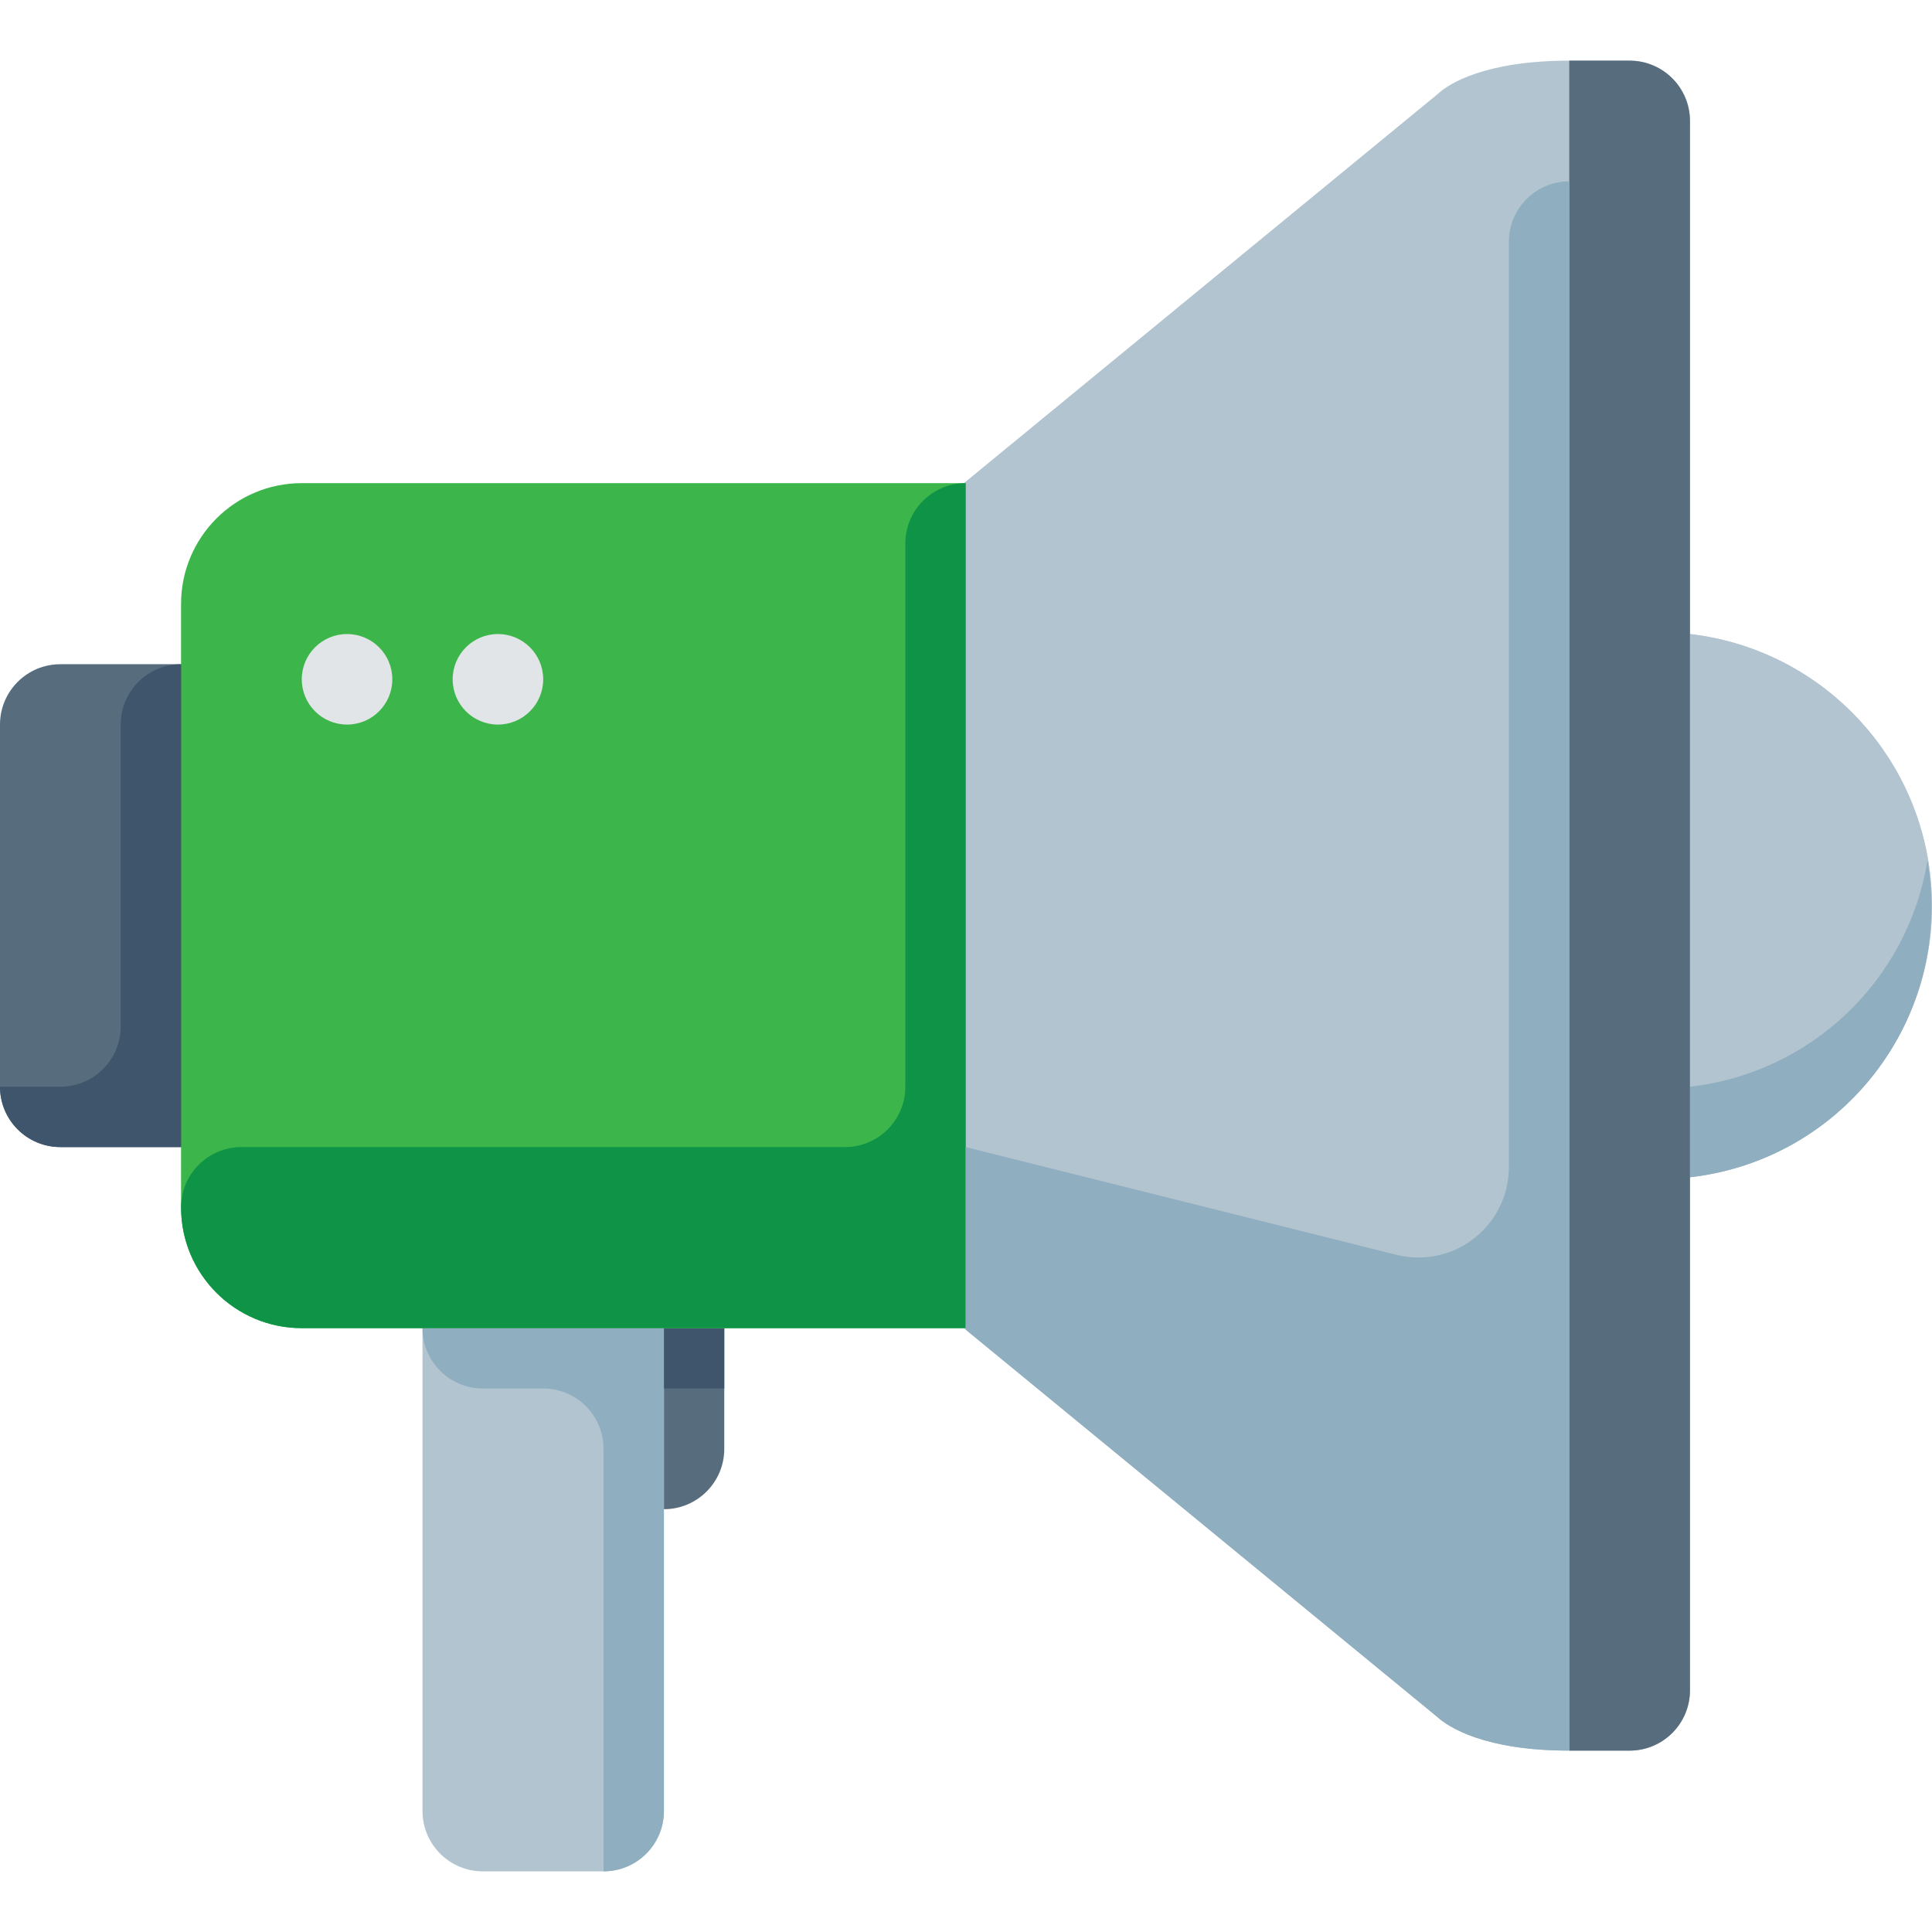 <?xml version="1.0" encoding="iso-8859-1"?>
<!-- Generator: Adobe Illustrator 19.0.0, SVG Export Plug-In . SVG Version: 6.00 Build 0)  -->
<svg version="1.1" id="Layer_1" xmlns="http://www.w3.org/2000/svg" xmlns:xlink="http://www.w3.org/1999/xlink" x="0px" y="0px"
	 viewBox="0 0 511.999 511.999" style="enable-background:new 0 0 511.999 511.999;" xml:space="preserve">
<path style="fill:#B2C4D0;" d="M431.865,16.074H415.87c-22.313,0-31.99,6.158-34.709,8.717L255.44,128.039h0.48v223.93h-0.48
	l125.321,102.928c3.119,2.879,12.796,9.037,35.109,9.037h15.995c8.837,0,15.995-7.158,15.995-15.995V32.069
	C447.86,23.232,440.702,16.074,431.865,16.074z"/>
<path style="fill:#CAD1D8;" d="M447.86,168.027v143.955c39.756-4.599,68.251-40.547,63.652-80.303
	C507.649,198.258,481.282,171.89,447.86,168.027z"/>
<path style="fill:#B2C4D0;" d="M447.86,168.027v143.955c39.756-4.599,68.251-40.547,63.652-80.303
	C507.649,198.258,481.282,171.89,447.86,168.027z"/>
<path style="fill:#8FAEBF;" d="M447.86,287.99v23.993c36.597-4.095,64.212-35.149,63.98-71.978
	c-0.016-4.023-0.368-8.029-1.04-11.996C505.626,259.846,479.906,284.359,447.86,287.99z"/>
<path style="fill:#576D7E;" d="M63.98,271.995v-95.97H15.995C7.158,176.024,0,183.182,0,192.019v95.97
	c0,8.837,7.158,15.995,15.995,15.995H63.98V271.995z"/>
<path style="fill:#B2C4D0;" d="M127.96,335.975h31.99c8.837,0,15.995,7.158,15.995,15.995v127.96
	c0,8.837-7.158,15.995-15.995,15.995h-31.99c-8.837,0-15.995-7.158-15.995-15.995V351.97
	C111.965,343.132,119.123,335.975,127.96,335.975z"/>
<g>
	<path style="fill:#576D7E;" d="M431.865,16.074H415.87v447.86h15.995c8.837,0,15.995-7.158,15.995-15.995V32.069
		C447.86,23.232,440.702,16.074,431.865,16.074z"/>
	<path style="fill:#576D7E;" d="M175.945,351.97v47.985c8.837,0,15.995-7.158,15.995-15.995v-31.99H175.945z"/>
</g>
<rect x="175.945" y="351.97" style="fill:#3F556B;" width="15.995" height="15.995"/>
<path style="fill:#3CB54A;" d="M79.975,128.039c-17.666,0-31.99,14.324-31.99,31.99v159.95c0,17.666,14.324,31.99,31.99,31.99
	H255.92V128.04L79.975,128.039L79.975,128.039z"/>
<path style="fill:#8FAEBF;" d="M111.965,351.97L111.965,351.97c0,8.837,7.158,15.995,15.995,15.995h15.995
	c8.837,0,15.995,7.158,15.995,15.995v111.965c8.837,0,15.995-7.158,15.995-15.995V351.97H111.965z"/>
<path style="fill:#3F556B;" d="M31.99,192.02v79.975c0,8.837-7.158,15.995-15.995,15.995H0c0,8.837,7.158,15.995,15.995,15.995
	h31.99v-127.96C39.148,176.025,31.99,183.182,31.99,192.02z"/>
<path style="fill:#0E9347;" d="M239.925,144.035V287.99c0,8.837-7.158,15.995-15.995,15.995H63.98
	c-8.837,0-15.995,7.158-15.995,15.995l0,0c0,17.666,14.324,31.99,31.99,31.99H255.92V128.04l0,0
	C247.083,128.039,239.925,135.197,239.925,144.035z"/>
<path style="fill:#8FAEBF;" d="M399.875,64.059v245.203c0,13.252-10.741,23.993-23.992,23.993c-1.967,0-3.927-0.24-5.838-0.72
	L255.92,303.984v48.385l124.841,102.528c3.119,2.879,12.796,9.037,35.109,9.037V48.064l0,0
	C407.033,48.064,399.875,55.222,399.875,64.059z"/>
<g>
	<circle style="fill:#E2E5E7;" cx="131.959" cy="180.023" r="11.996"/>
	<circle style="fill:#E2E5E7;" cx="91.971" cy="180.023" r="11.996"/>
</g>
<g>
</g>
<g>
</g>
<g>
</g>
<g>
</g>
<g>
</g>
<g>
</g>
<g>
</g>
<g>
</g>
<g>
</g>
<g>
</g>
<g>
</g>
<g>
</g>
<g>
</g>
<g>
</g>
<g>
</g>
</svg>
